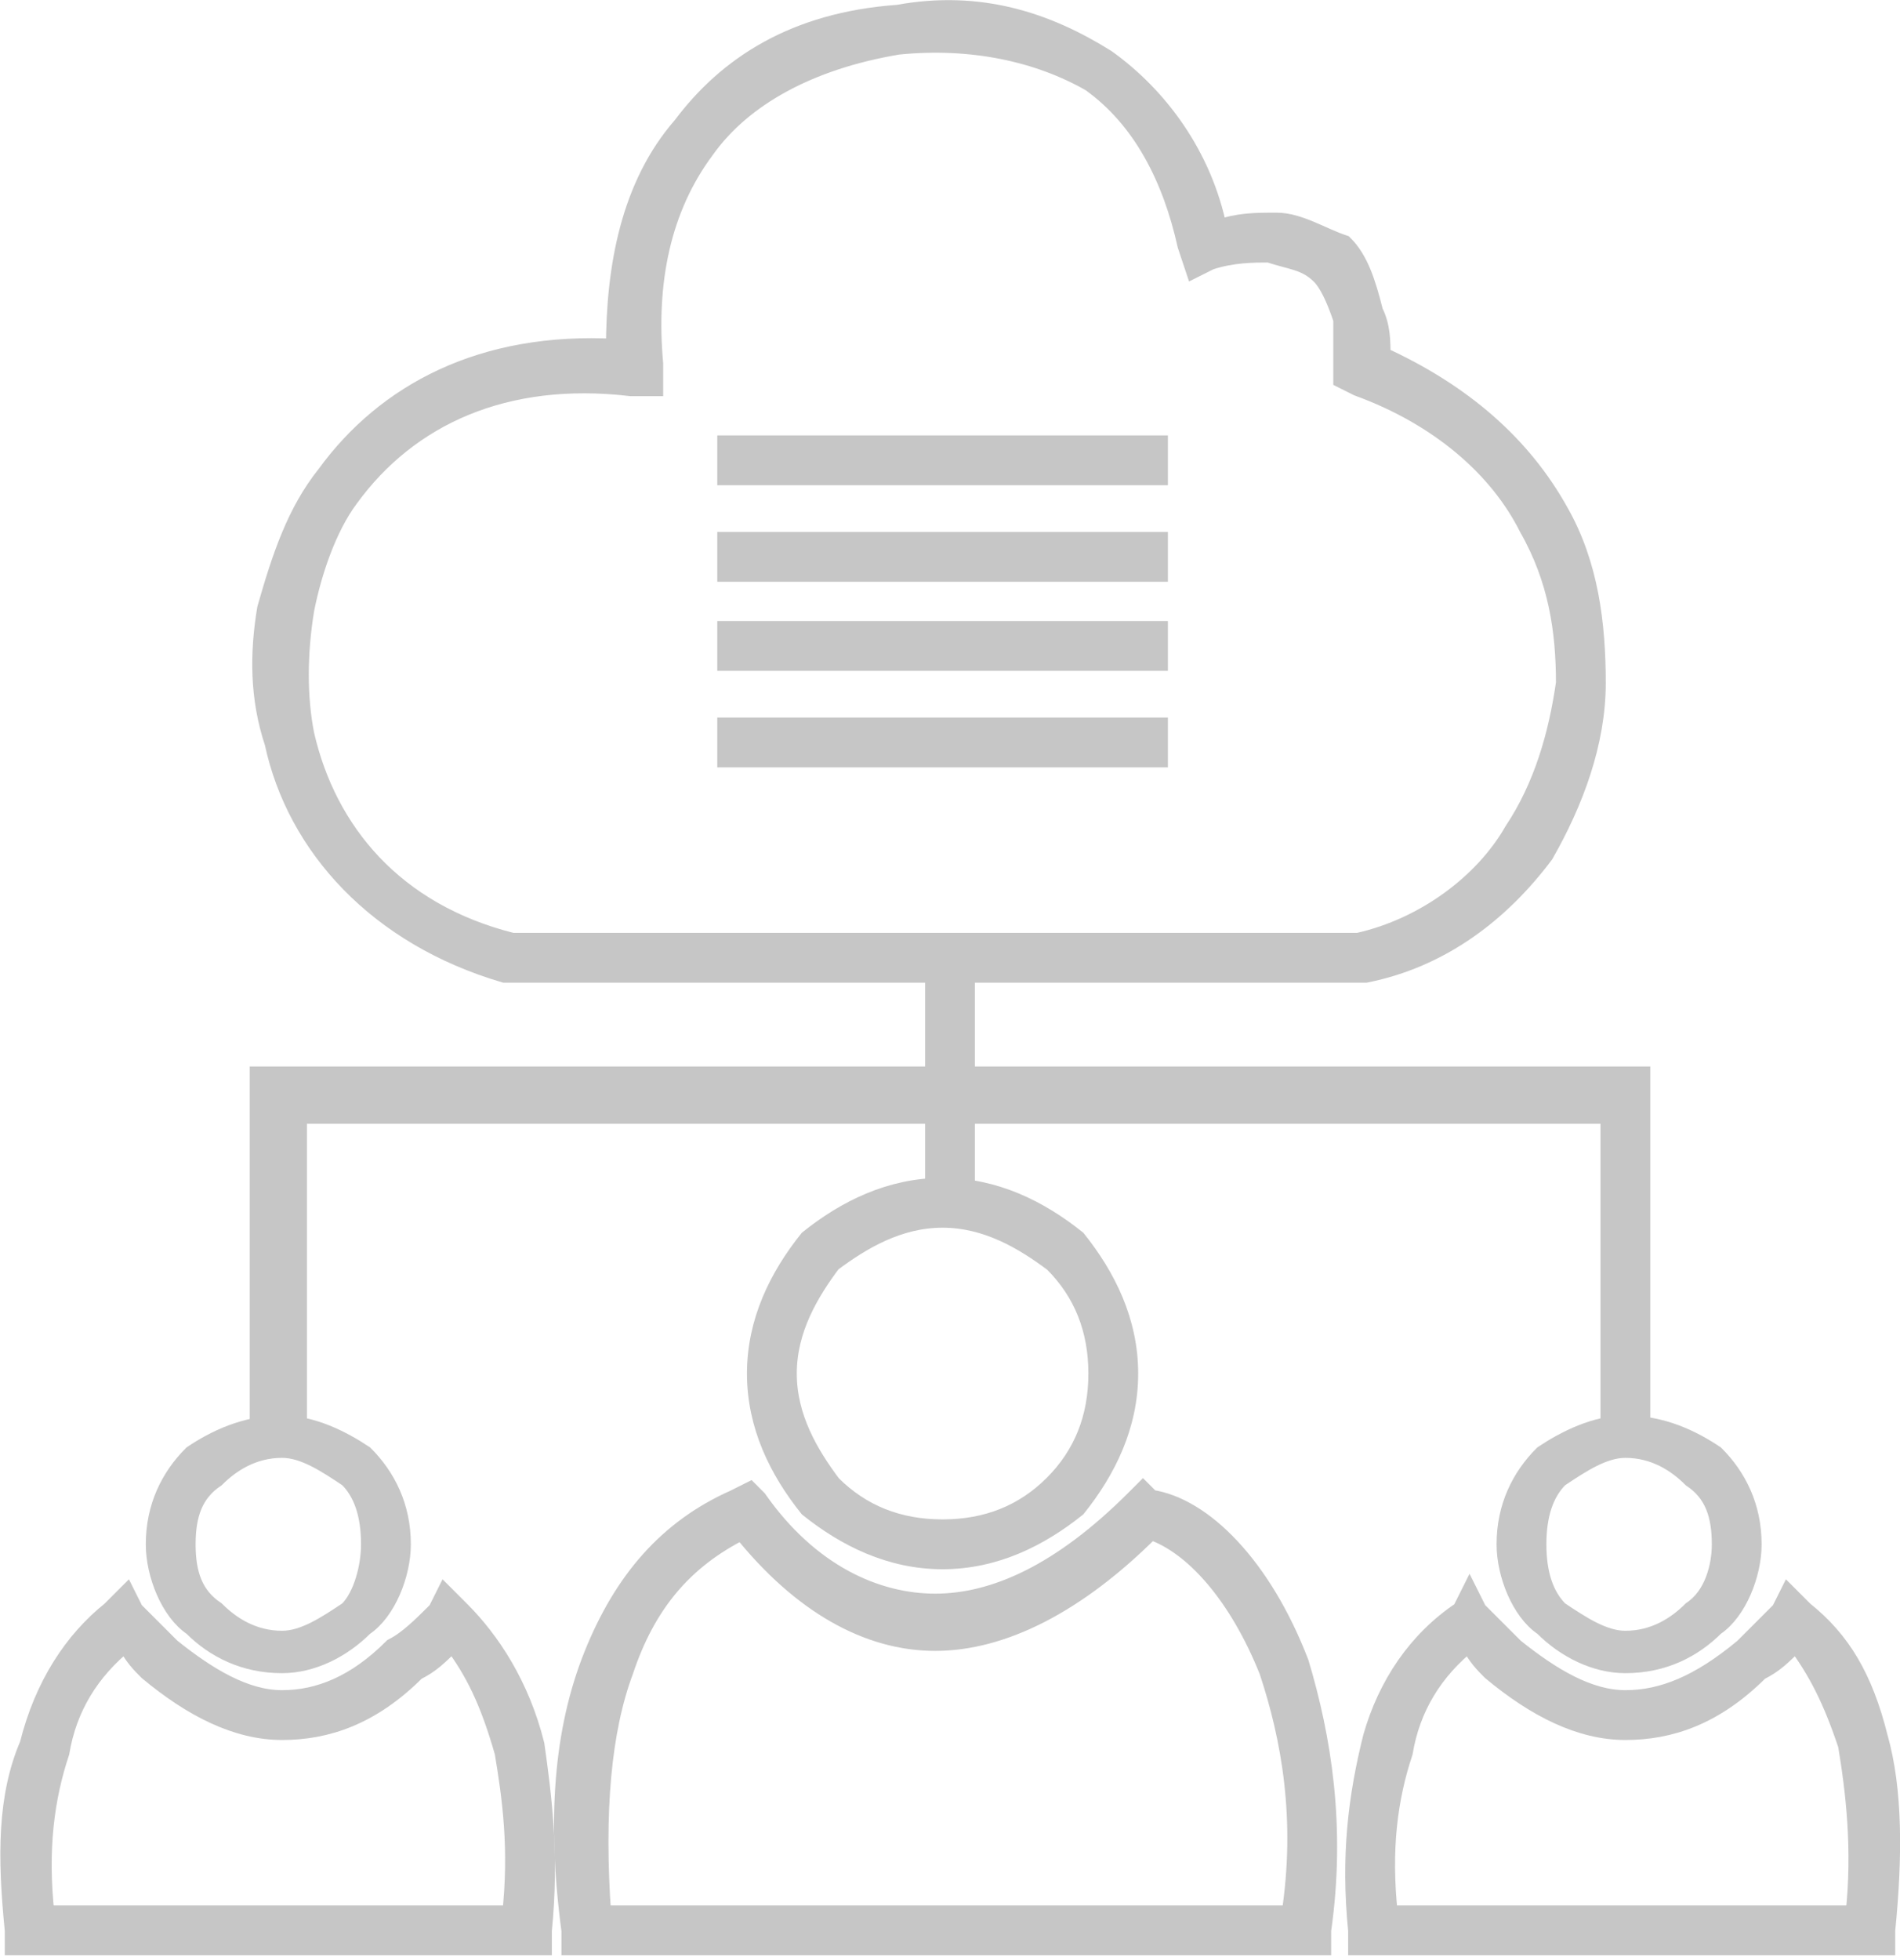 <?xml version="1.0" encoding="UTF-8"?>
<!DOCTYPE svg PUBLIC "-//W3C//DTD SVG 1.1//EN" "http://www.w3.org/Graphics/SVG/1.1/DTD/svg11.dtd">
<!-- Creator: CorelDRAW X7 -->
<svg xmlns="http://www.w3.org/2000/svg" xml:space="preserve" width="256px" height="264px" version="1.1" style="shape-rendering:geometricPrecision; text-rendering:geometricPrecision; image-rendering:optimizeQuality; fill-rule:evenodd; clip-rule:evenodd"
viewBox="0 0 256 264"
 xmlns:xlink="http://www.w3.org/1999/xlink">
 <defs>
  <style type="text/css">
   <![CDATA[
    .str0 {stroke:#C6C6C6;stroke-width:2.711}
    .fil0 {fill:#C6C6C6;fill-rule:nonzero}
   ]]>
  </style>
 </defs>
 <g id="Layer_x0020_1">
  <g id="_961761680">
   <path class="fil0 str0" d="M83 47c0,-11 2,-22 9,-30 6,-8 15,-14 29,-15 11,-2 20,1 28,6 7,5 13,13 15,23 3,-1 5,-1 8,-1 3,0 6,2 9,3 2,2 3,5 4,9 1,2 1,4 1,6 11,5 19,12 24,21 4,7 5,15 5,23 0,8 -3,16 -7,23 -6,8 -14,14 -24,16l0 0 -1 0 -114 0 0 0 -1 0c-17,-5 -28,-17 -31,-31 -2,-6 -2,-12 -1,-18 2,-7 4,-13 8,-18 8,-11 21,-18 39,-17zm12 -27c-6,8 -8,18 -7,29l0 3 -3 0c-17,-2 -30,4 -38,15 -3,4 -5,10 -6,15 -1,6 -1,12 0,17 3,13 12,24 28,28l114 0c9,-2 17,-8 21,-15 4,-6 6,-13 7,-20 0,-7 -1,-14 -5,-21 -4,-8 -12,-15 -23,-19l-2 -1 0 -1c0,-3 0,-5 0,-7 -1,-3 -2,-5 -3,-6 -2,-2 -4,-2 -7,-3 -2,0 -5,0 -8,1l-2 1 -1 -3c-2,-9 -6,-17 -13,-22 -7,-4 -16,-6 -26,-5 -12,2 -21,7 -26,14z"/>
   <path class="fil0 str0" d="M38 192c4,0 8,2 11,4l0 0c3,3 5,7 5,12 0,4 -2,9 -5,11 -3,3 -7,5 -11,5 -5,0 -9,-2 -12,-5l0 0c-3,-2 -5,-7 -5,-11 0,-5 2,-9 5,-12 3,-2 7,-4 12,-4zm9 7c-3,-2 -6,-4 -9,-4 -4,0 -7,2 -9,4 -3,2 -4,5 -4,9 0,4 1,7 4,9 2,2 5,4 9,4 3,0 6,-2 9,-4 2,-2 3,-6 3,-9 0,-4 -1,-7 -3,-9z"/>
   <path class="fil0 str0" d="M127 160c7,0 13,3 18,7l0 0c4,5 7,11 7,18 0,7 -3,13 -7,18l0 0c-5,4 -11,7 -18,7 -7,0 -13,-3 -18,-7l0 0c-4,-5 -7,-11 -7,-18 0,-7 3,-13 7,-18l0 0c5,-4 11,-7 18,-7zm15 10l0 0c-4,-3 -9,-6 -15,-6 -6,0 -11,3 -15,6l0 0c-3,4 -6,9 -6,15 0,6 3,11 6,15l0 0c4,4 9,6 15,6 6,0 11,-2 15,-6l0 0c4,-4 6,-9 6,-15 0,-6 -2,-11 -6,-15z"/>
   <path class="fil0 str0" d="M2 260c-1,-10 -1,-18 2,-25 2,-8 6,-14 11,-18l2 -2 1 2c2,2 3,3 5,5l0 0c5,4 10,7 15,7 5,0 10,-2 15,-7 2,-1 4,-3 6,-5l1 -2 2 2c4,4 8,10 10,18 1,7 2,15 1,25l0 2 -2 0 -67 0 -2 0 0 -2zm6 -24c-2,6 -3,13 -2,22l63 0c1,-9 0,-16 -1,-22 -2,-7 -4,-11 -7,-15 -2,2 -3,3 -5,4 -6,6 -12,8 -18,8 -6,0 -12,-3 -18,-8l0 0c-1,-1 -2,-2 -3,-4 -5,4 -8,9 -9,15z"/>
   <path class="fil0 str0" d="M183 260c-1,-10 0,-18 2,-26 2,-7 6,-13 12,-17l1 -2 1 2c2,2 3,3 5,5l0 0c5,4 10,7 15,7 5,0 10,-2 16,-7 1,-1 3,-3 5,-5l1 -2 2 2c5,4 8,9 10,17 2,7 2,16 1,26l0 2 -2 0 -67 0 -2 0 0 -2zm6 -24c-2,6 -3,13 -2,22l63 0c1,-9 0,-17 -1,-23 -2,-6 -4,-10 -7,-14 -2,2 -3,3 -5,4 -6,6 -12,8 -18,8 -6,0 -12,-3 -18,-8l0 0c-1,-1 -2,-2 -3,-4 -5,4 -8,9 -9,15z"/>
   <path class="fil0 str0" d="M77 260c-2,-15 -1,-27 3,-37 4,-10 10,-17 19,-21l2 -1 1 1c7,10 16,14 24,14 8,0 17,-4 27,-14l1 -1 1 1c7,1 15,9 20,22 3,10 5,22 3,36l0 2 -2 0 -97 0 -2 0 0 -2zm7 -35c-3,8 -4,19 -3,33l93 0c2,-13 0,-24 -3,-33 -4,-10 -10,-17 -16,-19 -10,10 -20,15 -29,15 -9,0 -18,-5 -26,-15 -8,4 -13,10 -16,19z"/>
   <polygon class="fil0 str0" points="35,190 35,148 35,145 38,145 219,145 221,145 221,148 221,190 217,190 217,150 40,150 40,190 "/>
   <polygon class="fil0 str0" points="130,132 130,162 126,162 126,132 "/>
   <polygon class="fil0 str0" points="98,60 156,60 156,64 98,64 "/>
   <polygon class="fil0 str0" points="98,73 156,73 156,77 98,77 "/>
   <polygon class="fil0 str0" points="98,85 156,85 156,89 98,89 "/>
   <polygon class="fil0 str0" points="98,98 156,98 156,102 98,102 "/>
   <path class="fil0 str0" d="M219 192c5,0 9,2 12,4l0 0c3,3 5,7 5,12 0,4 -2,9 -5,11 -3,3 -7,5 -12,5 -4,0 -8,-2 -11,-5l0 0c-3,-2 -5,-7 -5,-11 0,-5 2,-9 5,-12 3,-2 7,-4 11,-4zm9 7c-2,-2 -5,-4 -9,-4 -3,0 -6,2 -9,4 -2,2 -3,5 -3,9 0,4 1,7 3,9 3,2 6,4 9,4 4,0 7,-2 9,-4 3,-2 4,-6 4,-9 0,-4 -1,-7 -4,-9z"/>
  </g>
 </g>
</svg>
